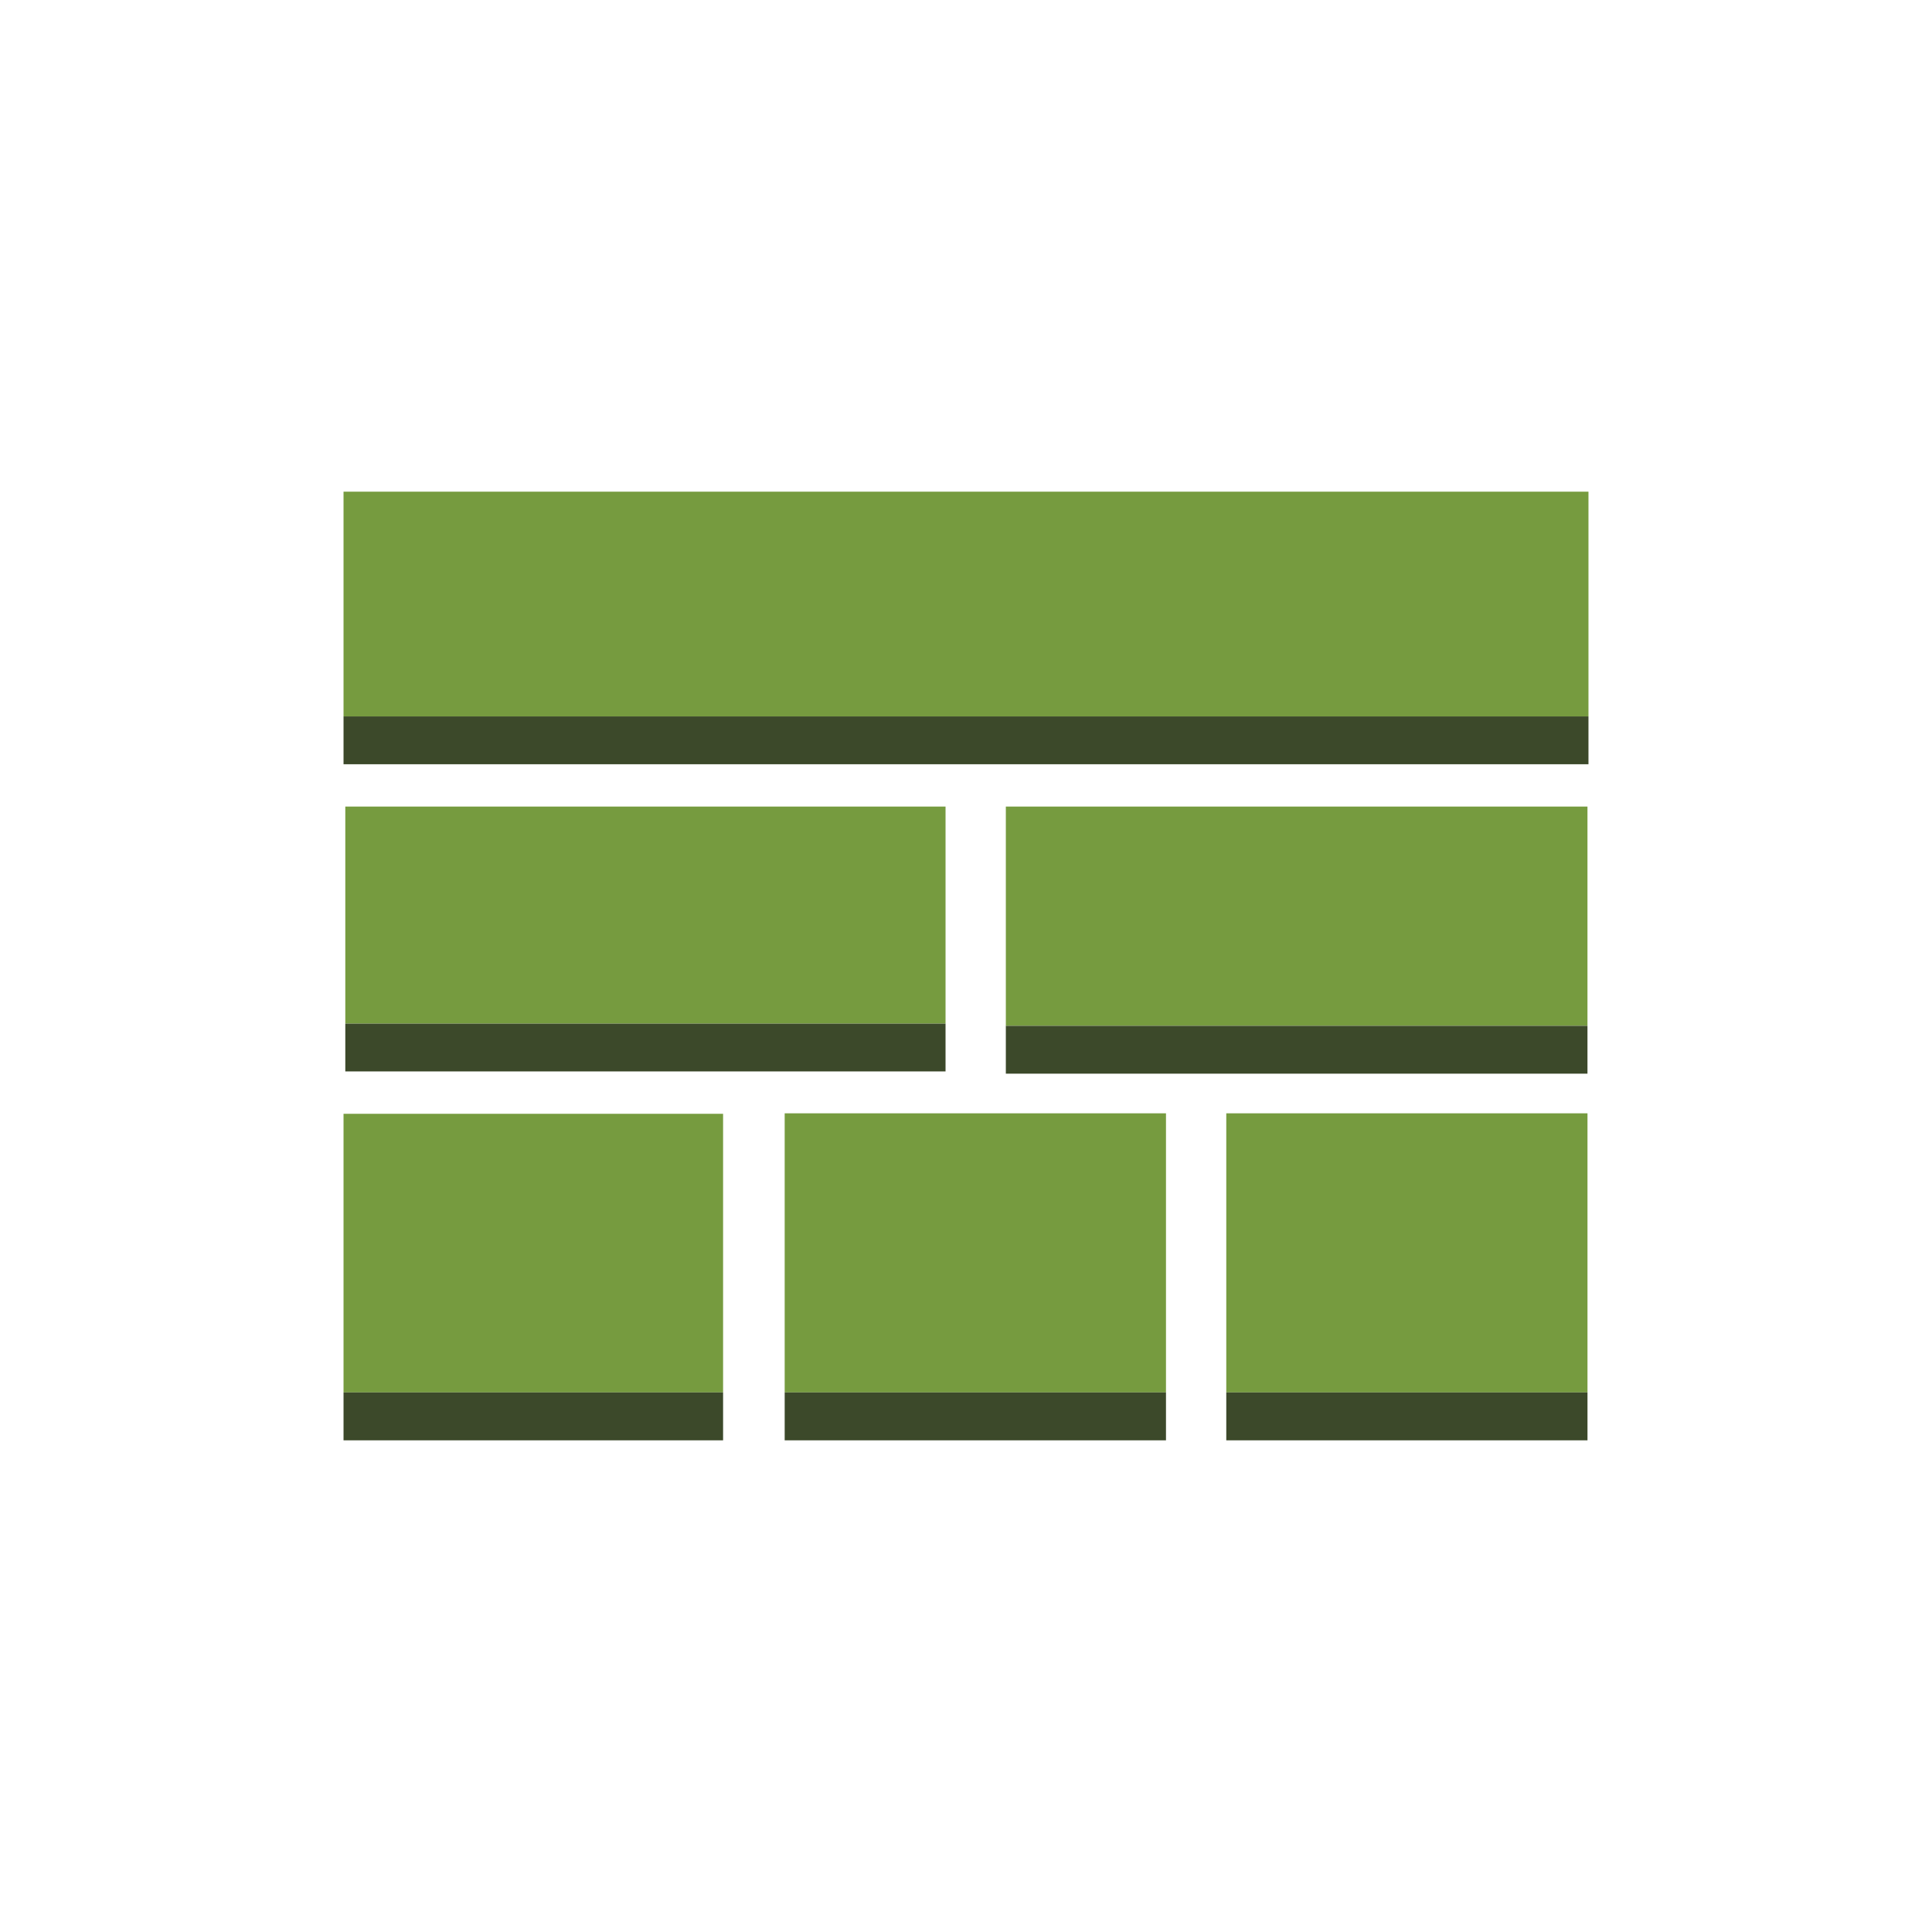 <?xml version="1.0" ?><!DOCTYPE svg  PUBLIC '-//W3C//DTD SVG 1.1//EN'  'http://www.w3.org/Graphics/SVG/1.1/DTD/svg11.dtd'><svg enable-background="new 0 0 100 100" height="100px" version="1.1" viewBox="0 0 100 100" width="100px" xml:space="preserve" xmlns="http://www.w3.org/2000/svg" xmlns:xlink="http://www.w3.org/1999/xlink"><g id="Layer_1"><g><g><g enable-background="new    "><g><rect fill="#769B3F" height="14.447" width="19.736" x="40.615" y="57.625"/></g><g><rect fill="#3C492A" height="2.479" width="19.736" x="40.615" y="72.072"/></g></g></g><g><g enable-background="new    "><g><rect fill="#769B3F" height="14.447" width="18.696" x="63.472" y="57.625"/></g><g><rect fill="#3C492A" height="2.479" width="18.696" x="63.472" y="72.072"/></g></g></g><g><g enable-background="new    "><g><rect fill="#769B3F" height="11.35" width="30.105" x="52.062" y="41.748"/></g><g><rect fill="#3C492A" height="2.475" width="30.105" x="52.062" y="53.098"/></g></g></g><g><g enable-background="new    "><g><rect fill="#769B3F" height="14.422" width="19.646" x="17.781" y="57.65"/></g><g><rect fill="#3C492A" height="2.479" width="19.646" x="17.781" y="72.072"/></g></g></g><g><g enable-background="new    "><g><rect fill="#769B3F" height="11.236" width="31.068" x="17.873" y="41.748"/></g><g><rect fill="#3C492A" height="2.473" width="31.068" x="17.873" y="52.984"/></g></g></g><g><g enable-background="new    "><g><rect fill="#769B3F" height="11.633" width="64.438" x="17.781" y="25.449"/></g><g><rect fill="#3C492A" height="2.475" width="64.438" x="17.781" y="37.082"/></g></g></g></g></g></svg>